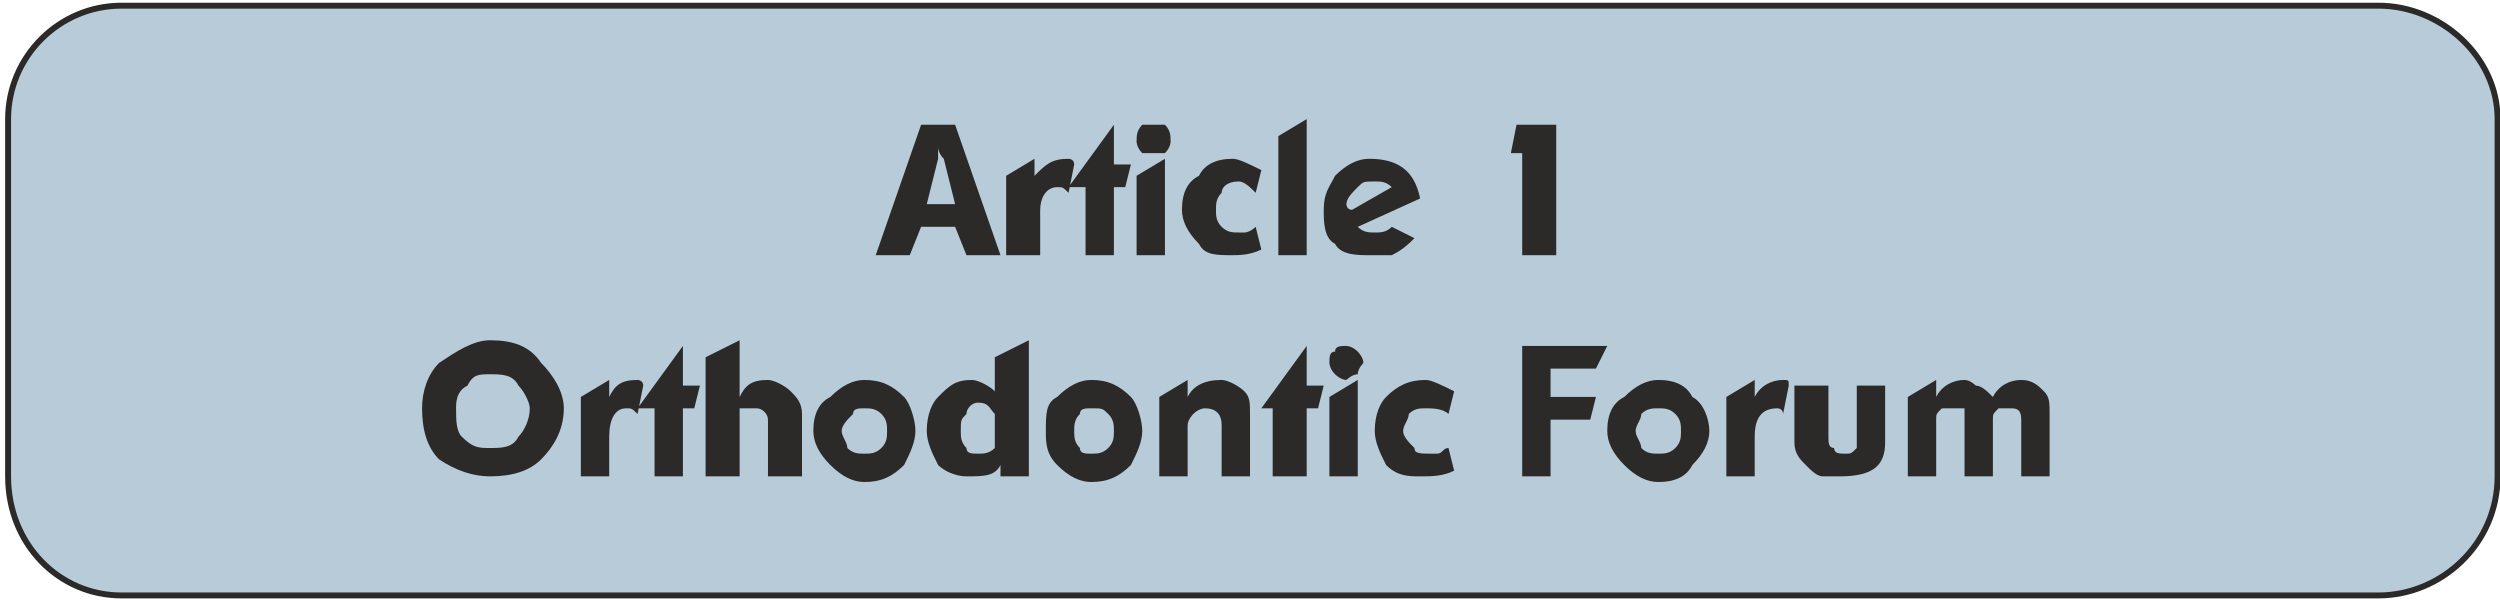 <?xml version="1.0" encoding="UTF-8"?>
<!DOCTYPE svg PUBLIC "-//W3C//DTD SVG 1.1//EN" "http://www.w3.org/Graphics/SVG/1.1/DTD/svg11.dtd">
<!-- Creator: CorelDRAW X7 -->
<svg xmlns="http://www.w3.org/2000/svg" xml:space="preserve" width="994px" height="239px" version="1.1" style="shape-rendering:geometricPrecision; text-rendering:geometricPrecision; image-rendering:optimizeQuality; fill-rule:evenodd; clip-rule:evenodd"
viewBox="0 0 440 106"
 xmlns:xlink="http://www.w3.org/1999/xlink">
 <defs>
  <style type="text/css">
   <![CDATA[
    .str0 {stroke:#2B2A29;stroke-width:1.046}
    .fil0 {fill:#B7CBD8}
    .fil1 {fill:#2B2A29;fill-rule:nonzero}
   ]]>
  </style>
 </defs>
 <g id="Warstwa_x0020_1">
  <path class="fil0 str0" d="M21 1l398 0c11,0 21,9 21,20l0 63c0,12 -10,21 -21,21l-398 0c-11,0 -20,-9 -20,-21l0 -63c0,-11 9,-20 20,-20z"/>
  <path class="fil1" d="M154 45l8 -23 6 0 8 23 -6 0 -2 -5 -6 0 -2 5 -6 0zm9 -9l5 0 -2 -8c-1,-1 -1,-2 -1,-2 0,0 0,1 0,2l-2 8zm14 9l0 -14 5 -3 0 3c2,-2 3,-3 6,-3 0,0 1,0 1,1l-1 5c-1,-1 -1,-1 -2,-1 -2,0 -3,2 -3,4l0 8 -6 0zm11 -12l8 -11 0 7 3 0 -1 4 -2 0 0 12 -5 0 0 -12 -3 0zm12 12l0 -14 5 -3 0 17 -5 0zm0 -20c0,-1 0,-2 1,-3 0,0 1,0 2,0 1,0 1,0 2,0 1,1 1,2 1,3 0,0 0,1 -1,2 -1,0 -1,0 -2,0 -1,0 -2,0 -2,0 -1,-1 -1,-2 -1,-2zm22 5l-1 4c-1,-1 -2,-2 -3,-2 -2,0 -3,1 -3,2 -1,1 -1,2 -1,3 0,1 0,2 1,3 1,1 2,1 3,1 0,0 1,0 1,0 1,0 2,-1 2,-1l1 4c-2,1 -4,1 -5,1 -3,0 -5,0 -6,-2 -2,-2 -3,-4 -3,-6 0,-3 1,-5 3,-6 1,-2 3,-3 6,-3 1,0 3,1 5,2zm3 15l0 -21 5 -3 0 24 -5 0zm25 -10l-11 5c1,1 2,1 3,1 1,0 2,0 3,-1l4 2c-1,1 -2,2 -4,3 -1,0 -2,0 -4,0 -2,0 -5,0 -6,-2 -2,-1 -2,-4 -2,-6 0,-3 1,-4 2,-6 2,-2 4,-3 6,-3 5,0 8,2 9,7zm-5 -2c-1,-1 -2,-1 -3,-1 -2,0 -2,0 -3,1 -1,1 -2,2 -2,3 0,0 0,1 1,1l7 -4zm21 -6l1 -5 7 0 0 23 -6 0 0 -18 -2 0zm-192 45c0,-3 1,-6 3,-8 3,-2 6,-4 9,-4 4,0 7,1 9,4 2,2 4,5 4,8 0,4 -2,7 -4,9 -2,2 -5,3 -9,3 -3,0 -6,-1 -9,-3 -2,-2 -3,-5 -3,-9zm6 0c0,2 0,4 1,5 2,2 3,2 5,2 2,0 4,0 5,-2 1,-1 2,-3 2,-5 0,-1 -1,-3 -2,-4 -1,-2 -3,-2 -5,-2 -2,0 -3,0 -4,2 -2,1 -2,3 -2,4zm22 12l0 -14 5 -3 0 3c1,-2 2,-3 5,-3 0,0 1,0 1,1l-1 5c-1,-1 -1,-1 -2,-1 -2,0 -3,2 -3,5l0 7 -5 0zm10 -12l8 -11 0 7 3 0 -1 4 -2 0 0 12 -5 0 0 -12 -3 0zm12 12l0 -21 6 -3 0 10c1,-2 2,-3 5,-3 1,0 3,1 4,2 1,1 2,2 2,4l0 11 -6 0 0 -10c0,-1 -1,-2 -2,-2 -1,0 -2,0 -3,0 0,1 0,2 0,3l0 9 -6 0zm19 -8c0,-3 1,-5 3,-6 2,-2 4,-3 6,-3 3,0 5,1 7,3 1,1 2,4 2,6 0,2 -1,4 -2,6 -2,2 -4,3 -7,3 -2,0 -4,-1 -6,-3 -2,-2 -3,-4 -3,-6zm5 0c0,1 1,2 1,3 1,1 2,1 3,1 1,0 2,0 3,-1 1,-1 1,-2 1,-3 0,-1 0,-2 -1,-3 -1,-1 -2,-1 -3,-1 -1,0 -2,0 -2,1 -1,1 -2,2 -2,3zm27 -7l0 -6 6 -3 0 24 -5 0 0 -2c-1,2 -3,2 -6,2 -2,0 -4,-1 -5,-2 -1,-2 -2,-4 -2,-6 0,-3 1,-5 2,-6 2,-2 3,-3 6,-3 1,0 3,1 4,2zm-6 7c0,1 0,2 1,3 0,1 1,1 2,1 1,0 2,0 3,-1 0,-1 0,-1 0,-2 0,-2 0,-3 0,-4 -1,-1 -1,-2 -3,-2 -1,0 -2,1 -2,2 -1,1 -1,1 -1,3zm15 0c0,-3 0,-5 2,-6 2,-2 4,-3 6,-3 3,0 5,1 7,3 1,1 2,4 2,6 0,2 -1,4 -2,6 -2,2 -4,3 -7,3 -2,0 -4,-1 -6,-3 -2,-2 -2,-4 -2,-6zm5 0c0,1 0,2 1,3 0,1 1,1 2,1 1,0 2,0 3,-1 1,-1 1,-2 1,-3 0,-1 0,-2 -1,-3 -1,-1 -1,-1 -3,-1 -1,0 -2,0 -2,1 -1,1 -1,2 -1,3zm15 -6l5 -3 0 3c1,-2 3,-3 6,-3 1,0 3,1 4,2 1,1 1,2 1,4l0 11 -5 0 0 -9c0,-2 -1,-3 -3,-3 0,0 -1,0 -2,1 0,0 -1,1 -1,2l0 9 -5 0 0 -14zm18 2l8 -11 0 7 3 0 -1 4 -2 0 0 12 -6 0 0 -12 -2 0zm12 12l0 -14 5 -3 0 17 -5 0zm0 -20c0,-1 0,-2 1,-2 0,-1 1,-1 2,-1 0,0 1,0 2,1 0,0 1,1 1,2 0,0 -1,1 -1,2 -1,0 -2,1 -2,1 -1,0 -2,-1 -2,-1 -1,-1 -1,-2 -1,-2zm22 5l-1 4c-1,-1 -3,-1 -4,-1 -1,0 -2,0 -3,1 0,1 -1,2 -1,3 0,1 1,2 2,3 0,1 1,1 3,1 0,0 1,0 1,0 1,0 1,-1 2,-1l1 4c-2,1 -4,1 -6,1 -2,0 -4,0 -6,-2 -1,-2 -2,-4 -2,-6 0,-3 1,-5 2,-6 2,-2 4,-3 7,-3 1,0 3,1 5,2zm12 15l0 -23 15 0 -2 4 -8 0 0 5 8 0 -1 4 -7 0 0 10 -5 0zm15 -8c0,-3 1,-5 3,-6 2,-2 4,-3 6,-3 3,0 5,1 6,3 2,1 3,4 3,6 0,2 -1,4 -3,6 -1,2 -3,3 -6,3 -2,0 -4,-1 -6,-3 -2,-2 -3,-4 -3,-6zm5 0c0,1 1,2 1,3 1,1 2,1 3,1 1,0 2,0 3,-1 1,-1 1,-2 1,-3 0,-1 0,-2 -1,-3 -1,-1 -2,-1 -3,-1 -1,0 -2,0 -3,1 0,1 -1,2 -1,3zm16 8l0 -14 5 -3 0 3c1,-2 3,-3 5,-3 1,0 1,0 1,1l-1 5c0,-1 -1,-1 -1,-1 -3,0 -4,2 -4,5l0 7 -5 0zm12 -6l0 -10 6 0 0 9c0,1 0,2 1,2 0,1 1,1 2,1 1,0 1,0 2,-1 0,0 0,-1 0,-2l0 -9 5 0 0 10c0,4 -2,6 -8,6 0,0 -1,0 -3,0 -1,0 -2,-1 -3,-2 -1,-1 -2,-2 -2,-4zm20 6l0 -14 5 -3 0 3c1,-2 3,-3 5,-3 1,0 2,1 2,1 1,0 2,1 3,2 1,-2 3,-3 5,-3 2,0 3,1 4,2 1,1 1,2 1,4l0 11 -5 0 0 -10c0,-2 -1,-2 -2,-2 -1,0 -2,0 -2,0 -1,1 -1,1 -1,2l0 10 -5 0 0 -10c0,-1 0,-1 0,-2 -1,0 -1,0 -2,0 -1,0 -2,0 -2,0 -1,1 -1,1 -1,2l0 10 -5 0z"/>
 </g>
</svg>
